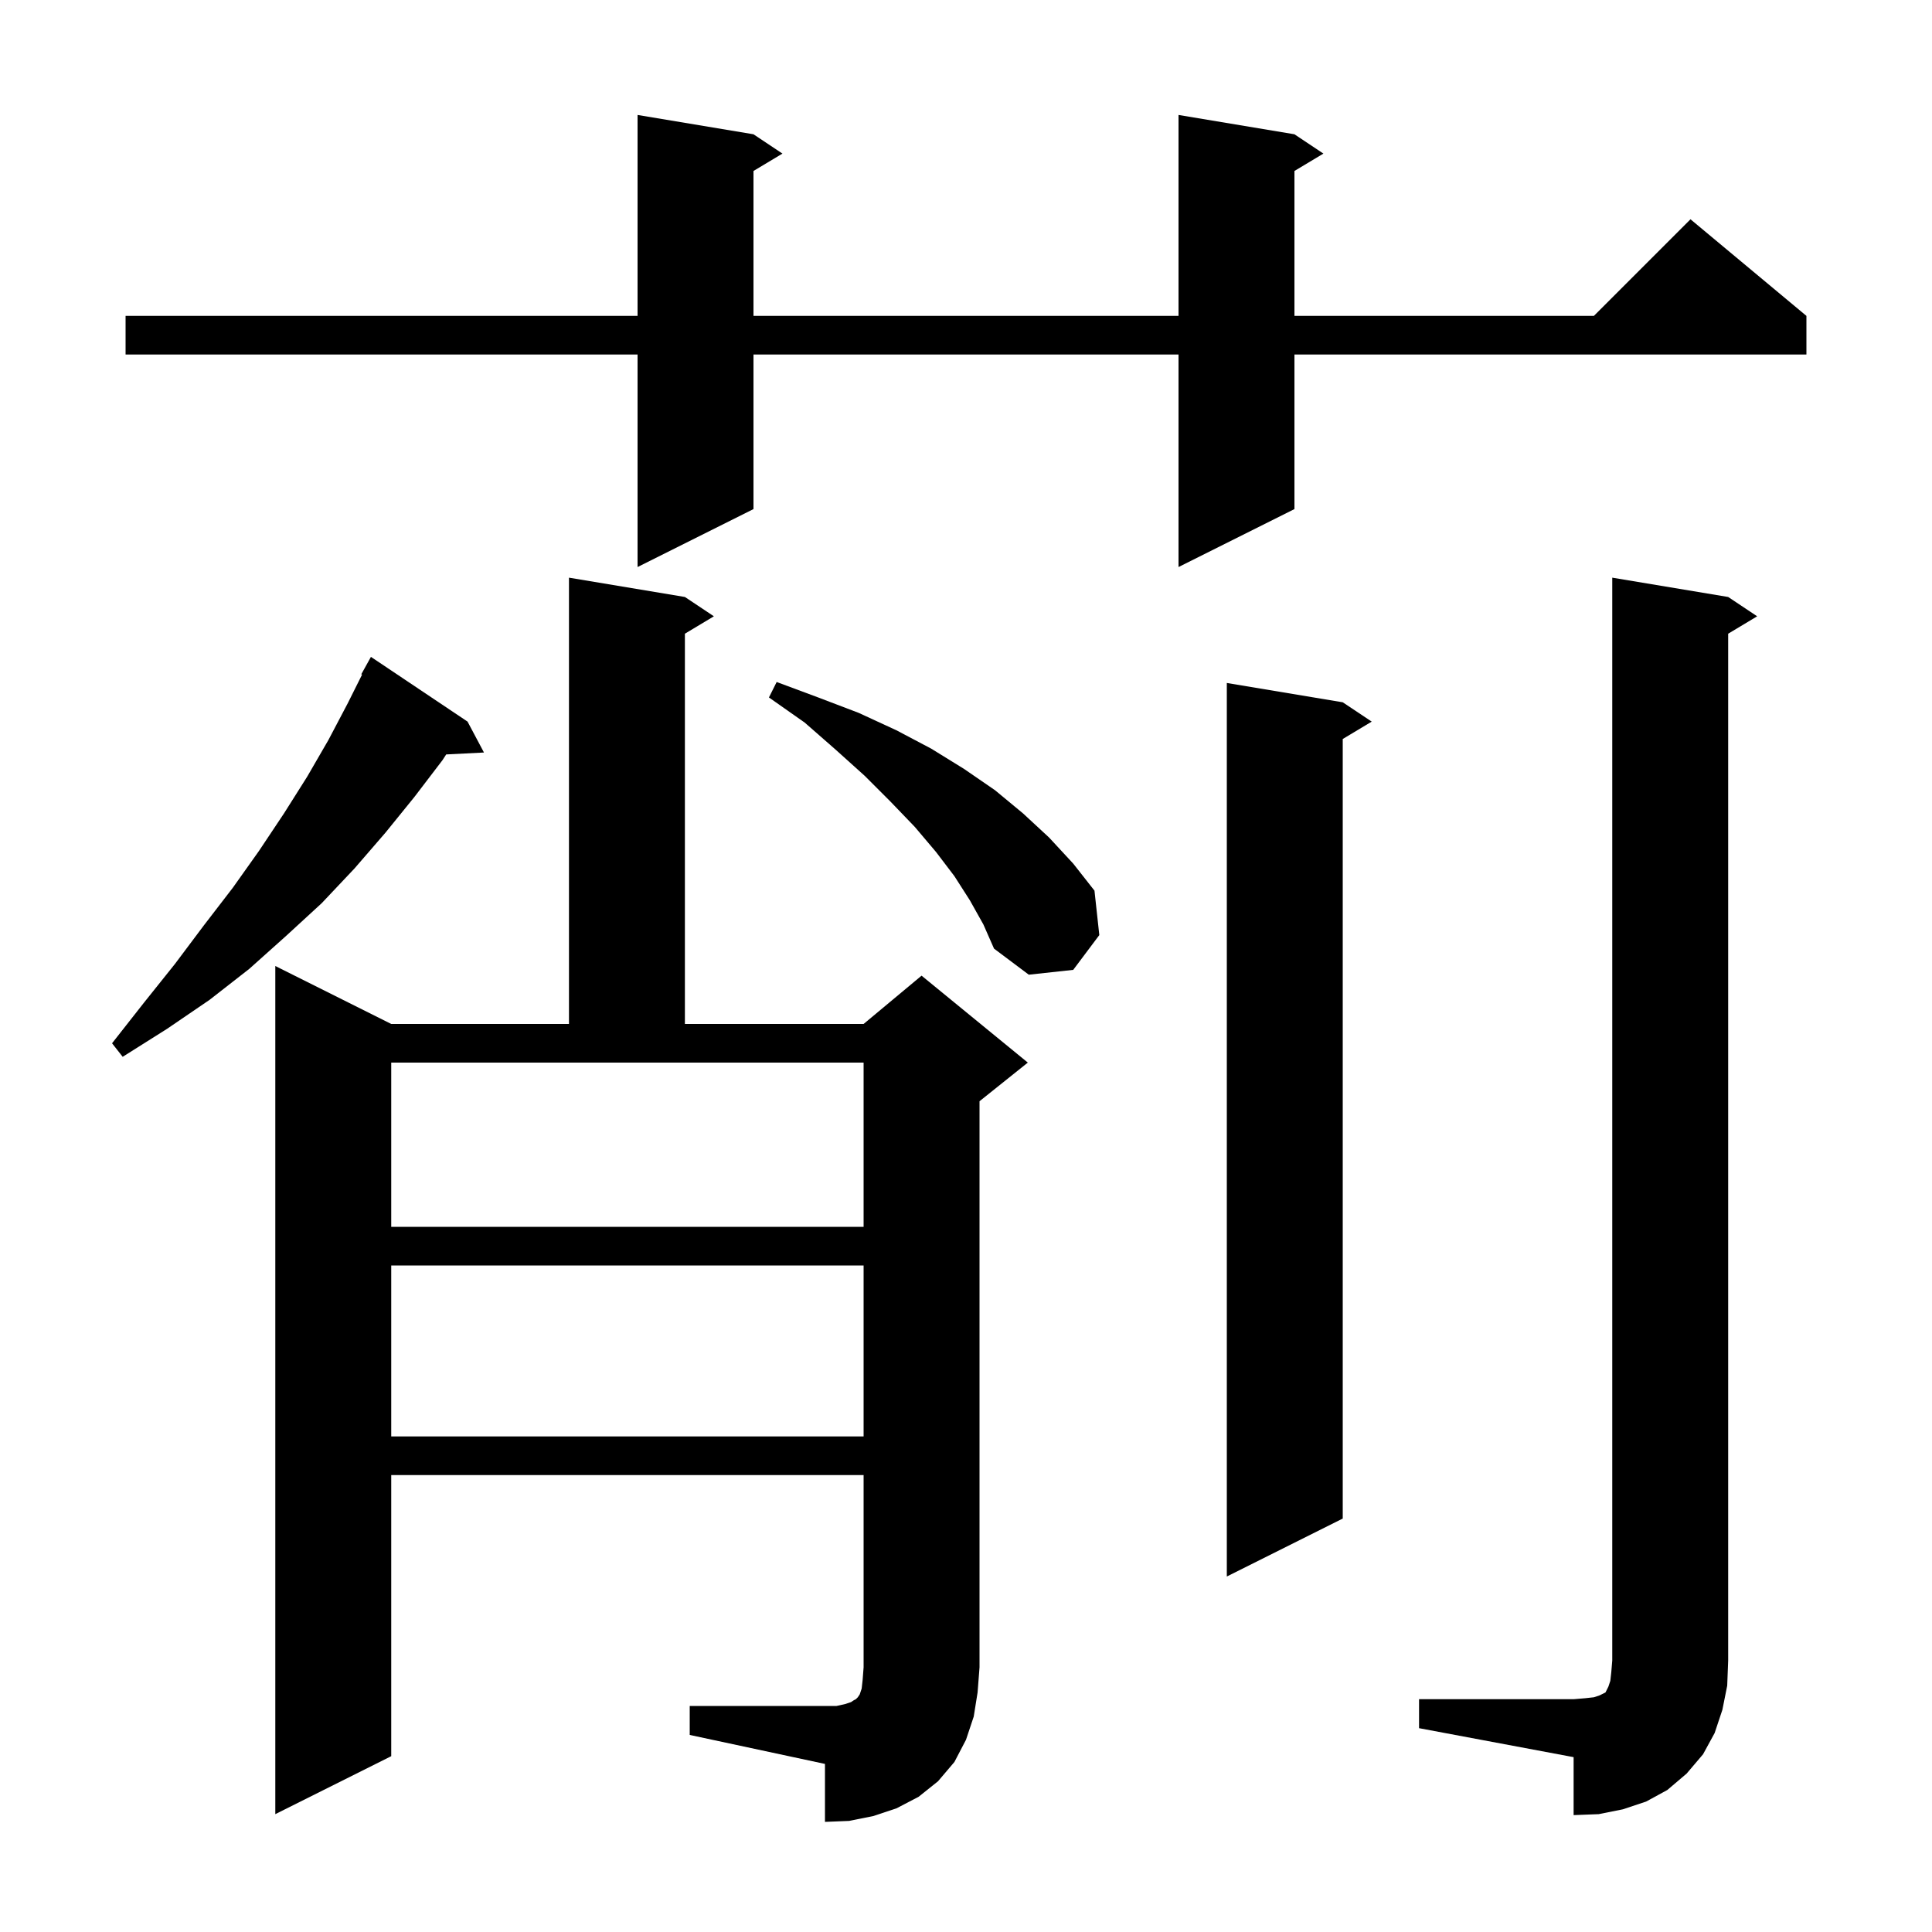 <svg xmlns="http://www.w3.org/2000/svg" xmlns:xlink="http://www.w3.org/1999/xlink" version="1.1" baseProfile="full" viewBox="0 0 200 200" width="200" height="200">
<g fill="black">
<path d="M 71.4 176.6 L 86.6 176.6 L 87.5 176.4 L 88.1 176.2 L 88.4 176.0 L 88.6 175.9 L 88.8 175.7 L 89.0 175.4 L 89.2 174.8 L 89.3 173.9 L 89.4 172.6 L 89.4 152.7 L 40.5 152.7 L 40.5 181.8 L 28.5 187.8 L 28.5 100.0 L 40.5 106.0 L 58.9 106.0 L 58.9 59.8 L 70.9 61.8 L 73.9 63.8 L 70.9 65.6 L 70.9 106.0 L 89.4 106.0 L 95.4 101.0 L 106.4 110.0 L 101.4 114.0 L 101.4 172.6 L 101.2 175.2 L 100.8 177.7 L 100.0 180.1 L 98.8 182.4 L 97.1 184.4 L 95.1 186.0 L 92.8 187.2 L 90.4 188.0 L 87.9 188.5 L 85.4 188.6 L 85.4 182.6 L 71.4 179.6 Z M 146.9 175.9 L 162.9 175.9 L 164.1 175.8 L 165.0 175.7 L 165.6 175.5 L 166.2 175.2 L 166.5 174.6 L 166.7 174.0 L 166.8 173.1 L 166.9 171.9 L 166.9 59.8 L 178.9 61.8 L 181.9 63.8 L 178.9 65.6 L 178.9 171.9 L 178.8 174.5 L 178.3 177.0 L 177.5 179.4 L 176.3 181.6 L 174.6 183.6 L 172.6 185.3 L 170.4 186.5 L 168.0 187.3 L 165.5 187.8 L 162.9 187.9 L 162.9 181.9 L 146.9 178.9 Z M 139.0 72.7 L 142.0 74.7 L 139.0 76.5 L 139.0 157.2 L 127.0 163.2 L 127.0 70.7 Z M 40.5 131.0 L 40.5 148.7 L 89.4 148.7 L 89.4 131.0 Z M 40.5 127.0 L 89.4 127.0 L 89.4 110.0 L 40.5 110.0 Z M 48.4 74.7 L 50.1 77.9 L 46.191 78.099 L 45.8 78.7 L 42.9 82.5 L 39.9 86.2 L 36.7 89.9 L 33.3 93.5 L 29.6 96.9 L 25.8 100.3 L 21.7 103.5 L 17.3 106.5 L 12.7 109.4 L 11.6 108.0 L 14.9 103.8 L 18.1 99.8 L 21.1 95.8 L 24.1 91.9 L 26.8 88.1 L 29.4 84.2 L 31.8 80.4 L 34.0 76.6 L 36.0 72.8 L 37.482 69.836 L 37.4 69.8 L 38.4 68.0 Z M 100.4 93.2 L 98.8 90.7 L 96.9 88.2 L 94.7 85.6 L 92.2 83.0 L 89.5 80.3 L 86.5 77.6 L 83.3 74.8 L 79.6 72.2 L 80.4 70.6 L 84.7 72.2 L 88.9 73.8 L 92.8 75.6 L 96.4 77.5 L 99.8 79.6 L 103.0 81.8 L 105.9 84.2 L 108.6 86.7 L 111.1 89.4 L 113.3 92.2 L 113.8 96.8 L 111.1 100.4 L 106.5 100.9 L 102.9 98.2 L 101.8 95.7 Z M 134.0 13.9 L 137.0 15.9 L 134.0 17.7 L 134.0 32.7 L 165.0 32.7 L 175.0 22.7 L 187.0 32.7 L 187.0 36.7 L 134.0 36.7 L 134.0 52.7 L 122.0 58.7 L 122.0 36.7 L 78.0 36.7 L 78.0 52.7 L 66.0 58.7 L 66.0 36.7 L 13.0 36.7 L 13.0 32.7 L 66.0 32.7 L 66.0 11.9 L 78.0 13.9 L 81.0 15.9 L 78.0 17.7 L 78.0 32.7 L 122.0 32.7 L 122.0 11.9 Z " />
</g>
</svg>
